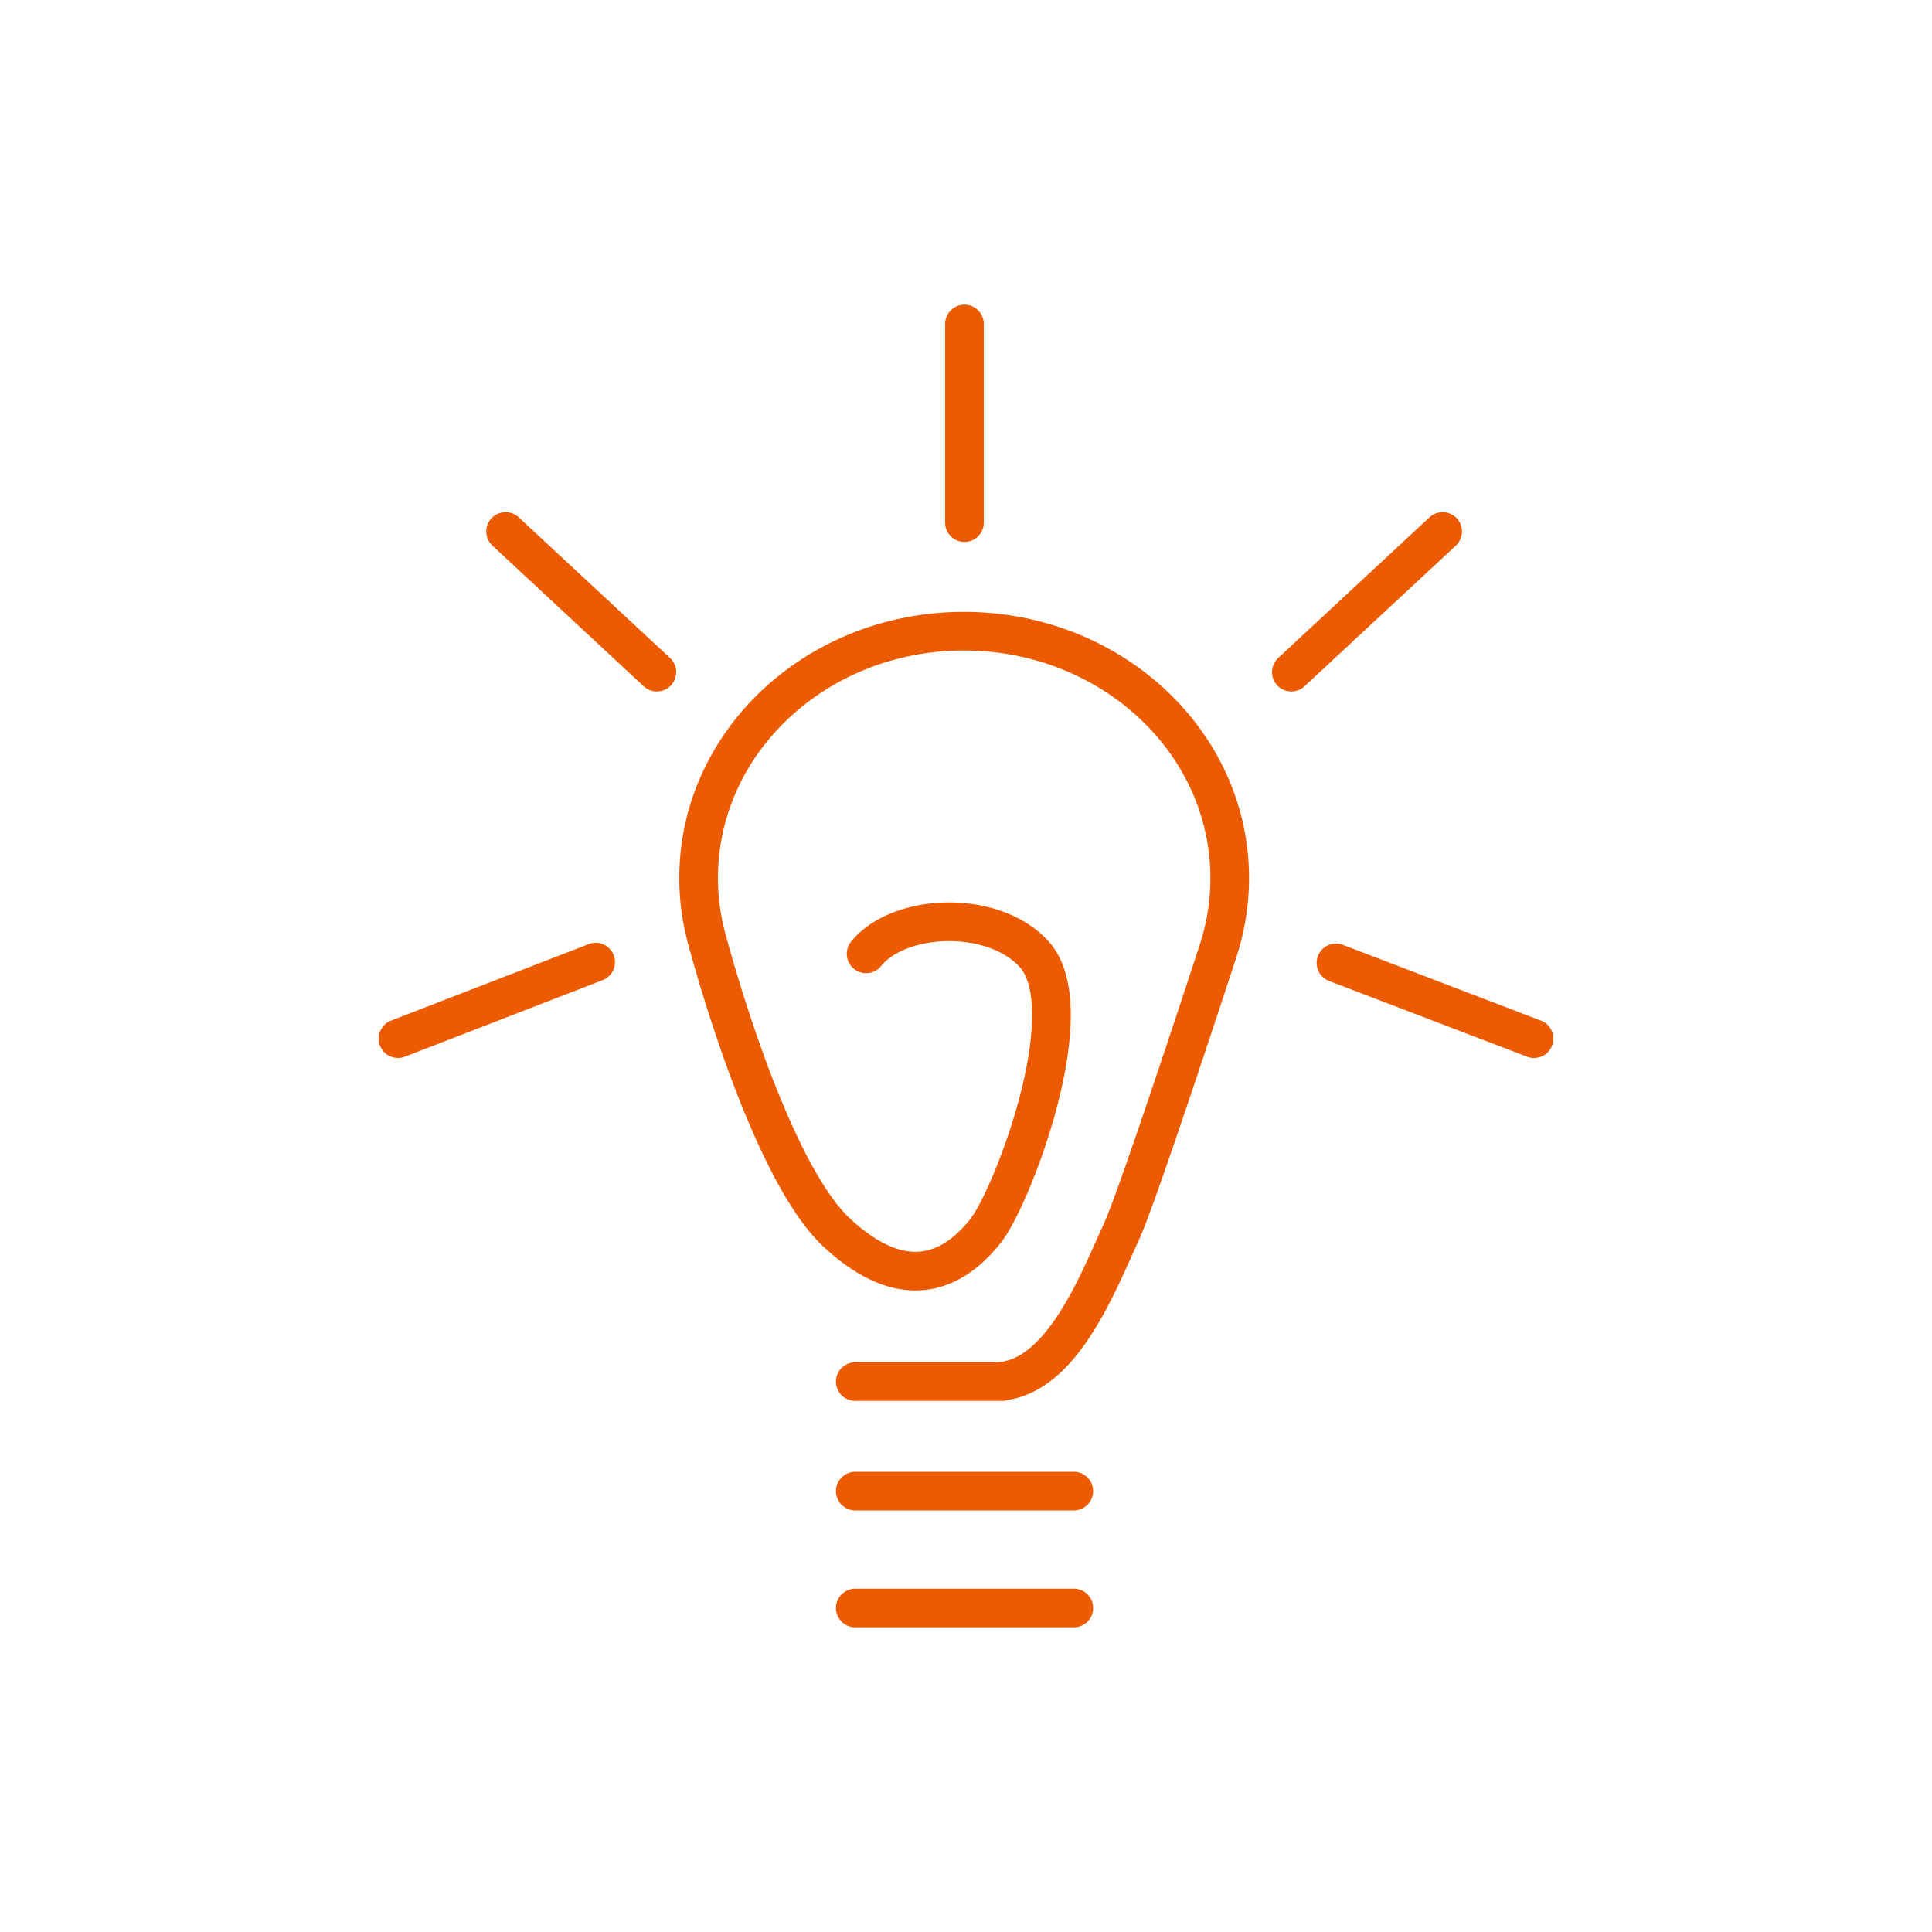 <?xml version="1.0" encoding="UTF-8" standalone="no"?>
<svg
   id="Icoon"
   viewBox="0 0 100 100"
   version="1.1"
   sodipodi:docname="Expertise.svg"
   inkscape:version="1.1 (c68e22c387, 2021-05-23)"
   xmlns:inkscape="http://www.inkscape.org/namespaces/inkscape"
   xmlns:sodipodi="http://sodipodi.sourceforge.net/DTD/sodipodi-0.dtd"
   xmlns="http://www.w3.org/2000/svg"
   xmlns:svg="http://www.w3.org/2000/svg">
  <sodipodi:namedview
     id="namedview1581"
     pagecolor="#ffffff"
     bordercolor="#666666"
     borderopacity="1.0"
     inkscape:pageshadow="2"
     inkscape:pageopacity="0.0"
     inkscape:pagecheckerboard="0"
     showgrid="false"
     inkscape:zoom="8.32"
     inkscape:cx="49.939904"
     inkscape:cy="49.939904"
     inkscape:window-width="1920"
     inkscape:window-height="1017"
     inkscape:window-x="1056"
     inkscape:window-y="1072"
     inkscape:window-maximized="1"
     inkscape:current-layer="Icoon" />
  <defs
     id="defs1560">
    <style
       id="style1558">.cls-1{fill:none;stroke:#ed5b00;stroke-linecap:round;stroke-linejoin:round;stroke-width:2px;}</style>
  </defs>
  <path
     id="path1578"
     class="cls-1"
     d="m 51.64,71.51 c 3.32,-0.14 5.2,-5.15 6.42,-7.79 0.91,-2 5,-14.54 5,-14.54 v 0 a 12.13,12.13 0 0 0 0.59,-3.73 c 0,-7.06 -6.16,-12.78 -13.76,-12.78 -7.6,0 -13.73,5.72 -13.73,12.78 a 11.89,11.89 0 0 0 0.43,3.17 v 0 c 0,0 3.09,11.81 6.73,15.19 3.64,3.38 6.18,1.82 7.7,-0.11 1.36,-1.72 5.12,-11.47 2.49,-14.33 -2.15,-2.33 -7,-2.09 -8.68,0 M 26.17,27.51 34,34.79 M 74.67,27.51 66.84,34.79 M 49.92,16.77 V 27.05 M 79.4,53.76 69.15,49.84 M 30.83,49.8 20.6,53.76 M 44.27,83.23 H 55.58 M 44.27,71.51 h 7.59 M 44.27,77.18 h 11.31" />
</svg>
